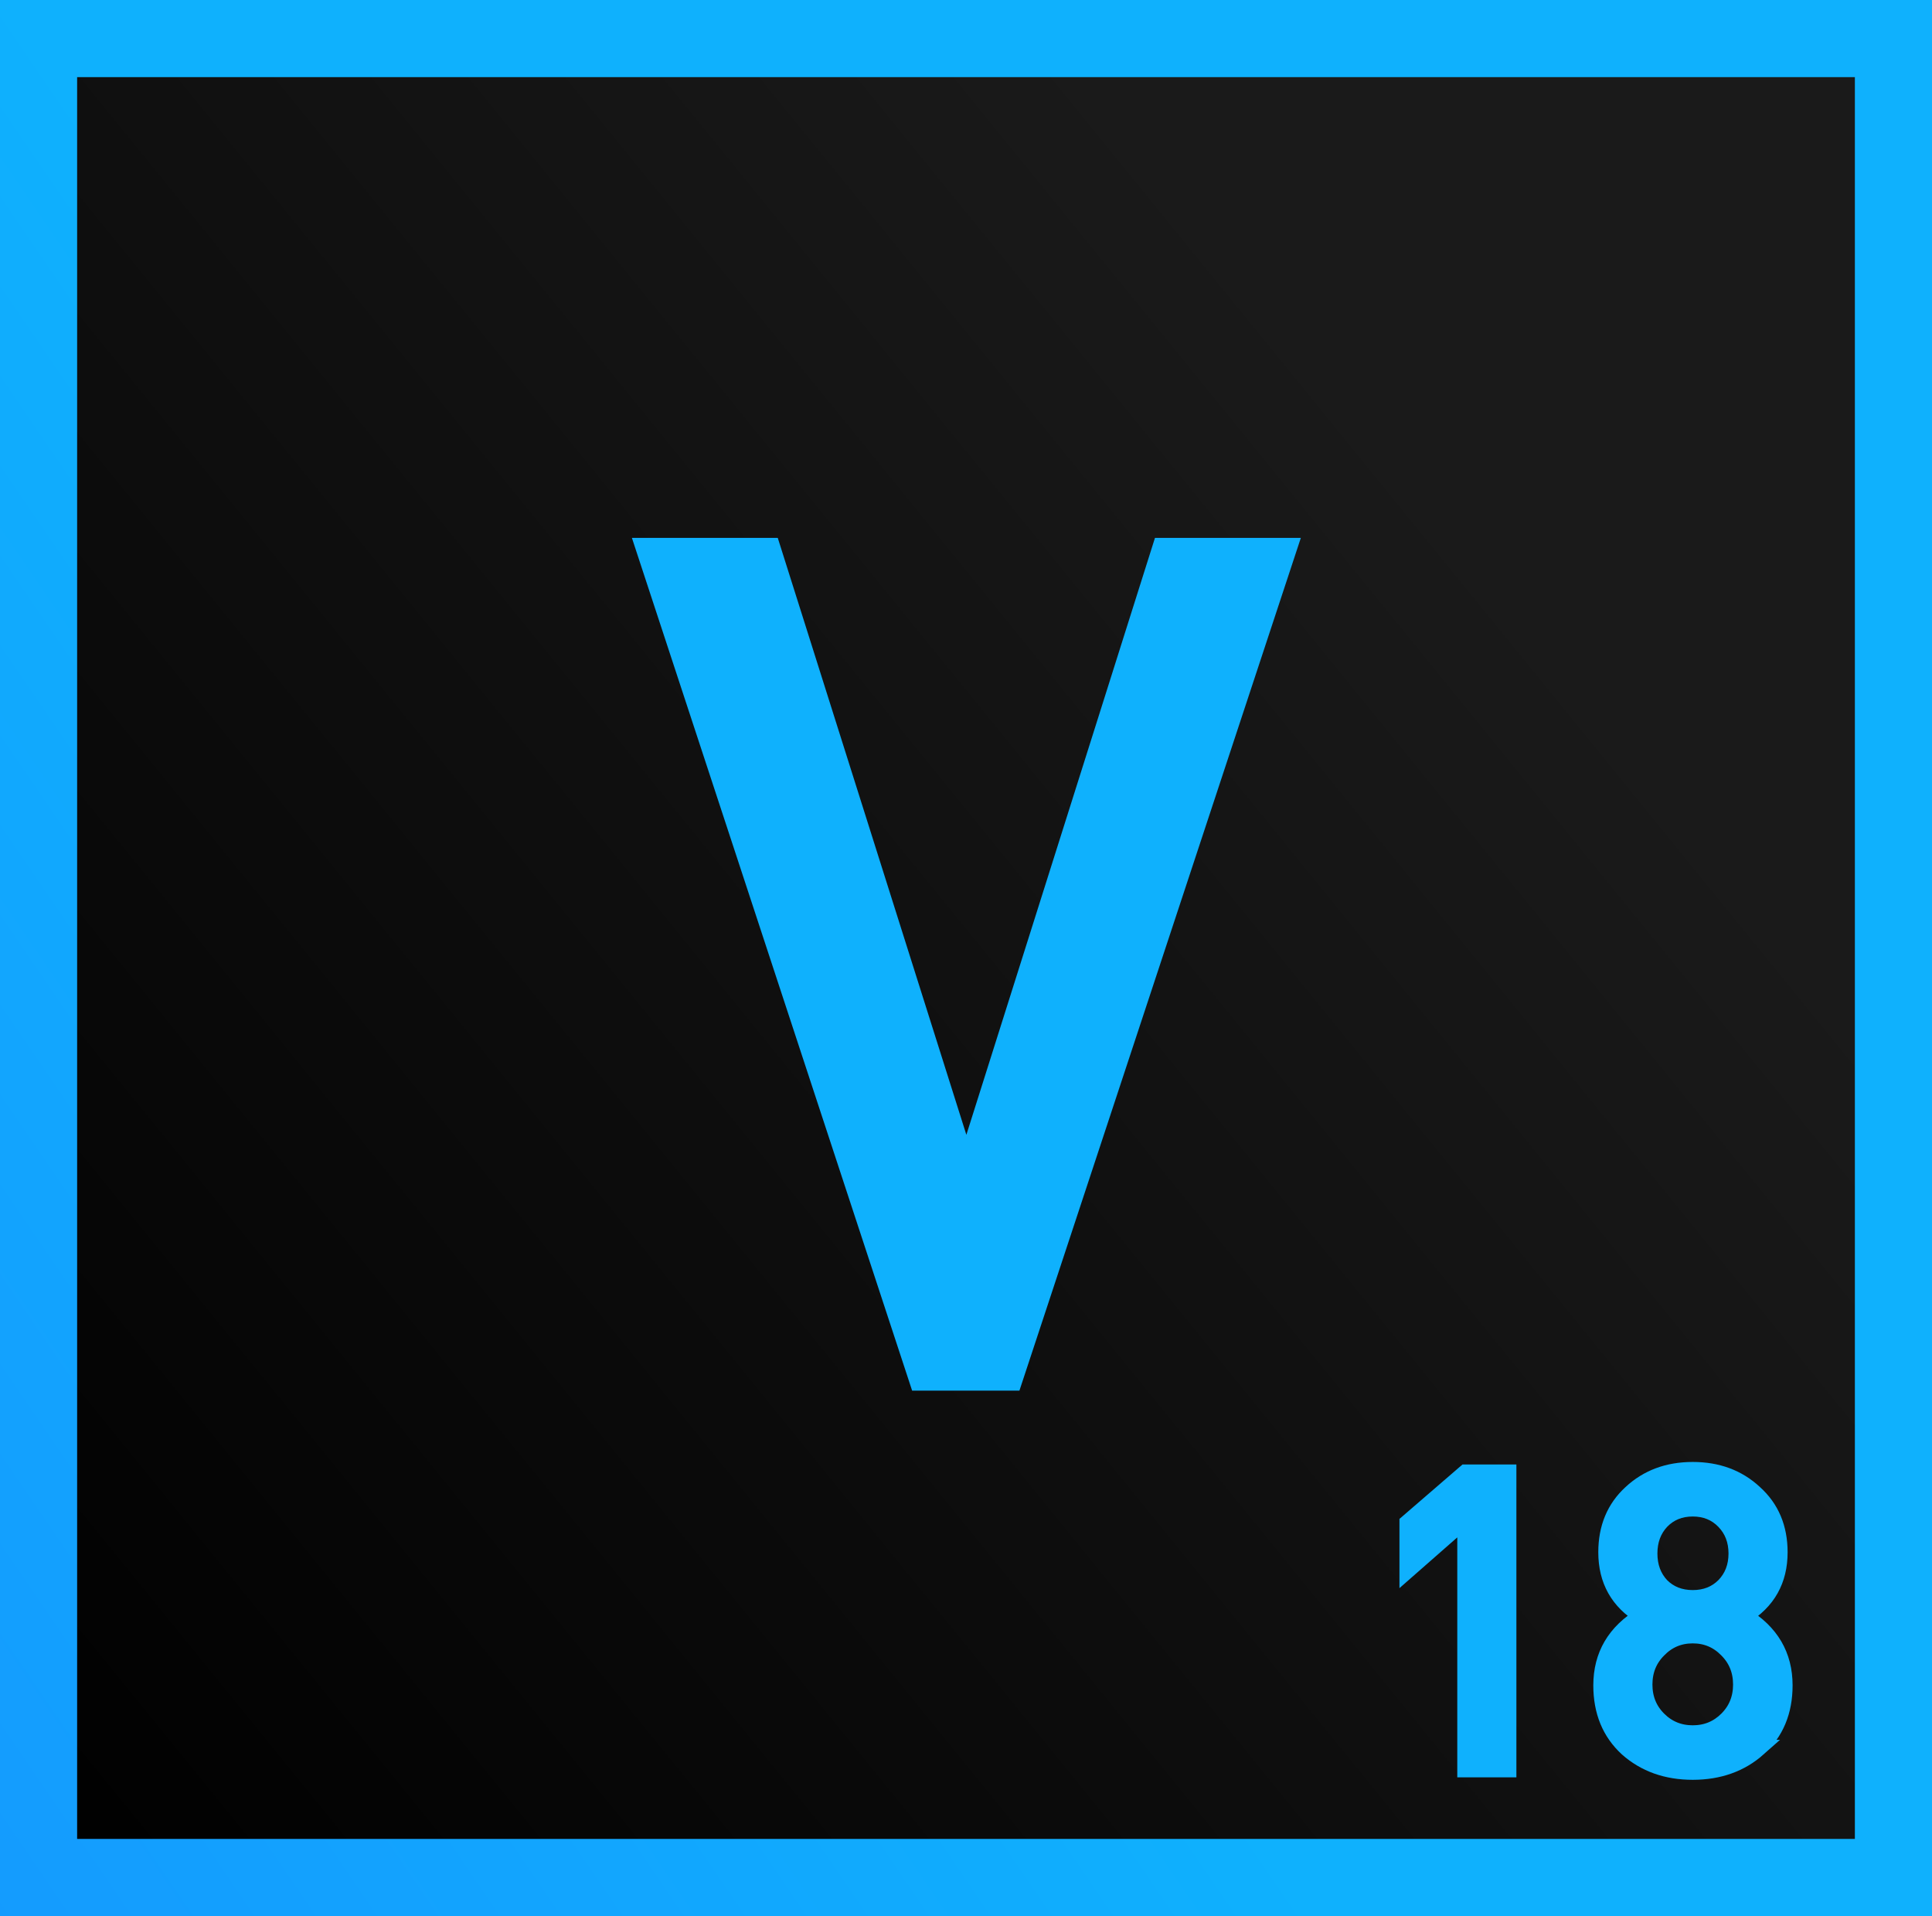 <?xml version="1.0" encoding="UTF-8" standalone="no"?>
<svg
   xmlns:dc="http://purl.org/dc/elements/1.1/"
   xmlns:cc="http://creativecommons.org/ns#"
   xmlns:rdf="http://www.w3.org/1999/02/22-rdf-syntax-ns#"
   xmlns:svg="http://www.w3.org/2000/svg"
   xmlns="http://www.w3.org/2000/svg"
   xmlns:xlink="http://www.w3.org/1999/xlink"
   width="525.106mm"
   height="520.707mm"
   viewBox="0 0 525.106 520.707"
   version="1.1"
   id="svg8">
  <defs
     id="defs2">
    <linearGradient
       id="linearGradient1390">
      <stop
         style="stop-color:#1a1a1a;stop-opacity:1;"
         offset="0"
         id="stop1386" />
      <stop
         style="stop-color:#000000;stop-opacity:1"
         offset="1"
         id="stop1388" />
    </linearGradient>
    <linearGradient
       id="linearGradient934">
      <stop
         style="stop-color:#ffffff;stop-opacity:1"
         offset="0"
         id="stop930" />
      <stop
         style="stop-color:#aa0088;stop-opacity:1"
         offset="1"
         id="stop932" />
    </linearGradient>
    <linearGradient
       x1="240"
       y1="125.631"
       x2="240"
       y2="234.369"
       gradientUnits="userSpaceOnUse"
       id="linearGradient1787"
       gradientTransform="matrix(1.37,0,0,1.37,-351.936,-2.089)">
      <stop
         offset="0"
         stop-color="#ffffff"
         id="stop1783"
         style="stop-color:#ffffff;stop-opacity:1" />
      <stop
         offset="1"
         stop-color="#bc0e0e"
         id="stop1785"
         style="stop-color:#921e78;stop-opacity:1" />
    </linearGradient>
    <linearGradient
       id="linearGradient1566">
      <stop
         style="stop-color:#ef3001;stop-opacity:1"
         offset="0"
         id="stop1562" />
      <stop
         style="stop-color:#b61b11;stop-opacity:1"
         offset="1"
         id="stop1564" />
    </linearGradient>
    <linearGradient
       id="linearGradient1550">
      <stop
         style="stop-color:#a1929c;stop-opacity:1"
         offset="0"
         id="stop1546" />
      <stop
         style="stop-color:#2f2f2a;stop-opacity:1"
         offset="1"
         id="stop1548" />
    </linearGradient>
    <linearGradient
       id="linearGradient985">
      <stop
         style="stop-color:#4c6f76;stop-opacity:1"
         offset="0"
         id="stop981" />
      <stop
         style="stop-color:#8dffff;stop-opacity:0"
         offset="1"
         id="stop983" />
    </linearGradient>
    <linearGradient
       x1="240"
       y1="125.631"
       x2="240"
       y2="234.369"
       gradientUnits="userSpaceOnUse"
       id="color-1"
       gradientTransform="matrix(1.37,0,0,1.37,-351.936,-2.089)">
      <stop
         offset="0"
         stop-color="#ffffff"
         id="stop833"
         style="stop-color:#ffffff;stop-opacity:0" />
      <stop
         offset="1"
         stop-color="#bc0e0e"
         id="stop835"
         style="stop-color:#921e78;stop-opacity:1" />
    </linearGradient>
    <linearGradient
       x1="240"
       y1="125.631"
       x2="240"
       y2="234.369"
       gradientUnits="userSpaceOnUse"
       id="color-1-5"
       gradientTransform="matrix(1.058,0,0,1.058,-239.3,32.226)">
      <stop
         offset="0"
         stop-color="#ffffff"
         id="stop927"
         style="stop-color:#afe9fe;stop-opacity:1" />
      <stop
         offset="1"
         stop-color="#bc0e0e"
         id="stop929"
         style="stop-color:#09a6e1;stop-opacity:1" />
    </linearGradient>
    <linearGradient
       xlink:href="#linearGradient985"
       id="linearGradient975"
       x1="-99.004"
       y1="175.585"
       x2="-99.004"
       y2="312.962"
       gradientUnits="userSpaceOnUse" />
    <filter
       style="color-interpolation-filters:sRGB"
       id="filter1318"
       x="-0.018"
       width="1.035"
       y="-0.018"
       height="1.035">
      <feGaussianBlur
         stdDeviation="0.596"
         id="feGaussianBlur1320" />
    </filter>
    <radialGradient
       xlink:href="#linearGradient1550"
       id="radialGradient1544"
       cx="15.305"
       cy="245.762"
       fx="15.305"
       fy="245.762"
       r="30.335"
       gradientTransform="matrix(1.373,-0.368,0.351,1.311,-94.489,-68.131)"
       gradientUnits="userSpaceOnUse" />
    <radialGradient
       xlink:href="#linearGradient1566"
       id="radialGradient1560"
       cx="81.771"
       cy="260.263"
       fx="81.771"
       fy="260.263"
       r="15.368"
       gradientTransform="matrix(7.674,-4.43,3.699,6.406,-1446.398,-1073.522)"
       gradientUnits="userSpaceOnUse" />
    <linearGradient
       xlink:href="#color-1"
       id="linearGradient1587"
       x1="1.347"
       y1="239.466"
       x2="92.517"
       y2="239.466"
       gradientUnits="userSpaceOnUse" />
    <linearGradient
       xlink:href="#linearGradient1787"
       id="linearGradient1779"
       gradientUnits="userSpaceOnUse"
       x1="1.347"
       y1="239.466"
       x2="59.16"
       y2="239.466"
       gradientTransform="matrix(4.617,0,0,4.617,-265.099,-955.527)" />
    <radialGradient
       xlink:href="#linearGradient1550"
       id="radialGradient1781"
       gradientUnits="userSpaceOnUse"
       gradientTransform="matrix(6.34,-1.699,1.621,6.05,-701.324,-1270.064)"
       cx="15.305"
       cy="245.762"
       fx="15.305"
       fy="245.762"
       r="30.335" />
    <linearGradient
       xlink:href="#linearGradient934"
       id="linearGradient928"
       x1="-258.882"
       y1="150.008"
       x2="81.643"
       y2="150.008"
       gradientUnits="userSpaceOnUse" />
    <linearGradient
       id="linearGradient1028">
      <stop
         style="stop-color:#0fb1fd;stop-opacity:1;"
         offset="0"
         id="stop1024" />
      <stop
         style="stop-color:#1790ff;stop-opacity:1"
         offset="1"
         id="stop1026" />
    </linearGradient>
    <linearGradient
       x1="107.289"
       y1="1.8633864e-06"
       x2="107.289"
       y2="214.727"
       id="linearGradient-1"
       gradientTransform="matrix(0.808,0,0,0.568,71.967,124.354)"
       gradientUnits="userSpaceOnUse">
      <stop
         stop-color="#E52D27"
         offset="0%"
         id="stop833-0" />
      <stop
         stop-color="#BF171D"
         offset="100%"
         id="stop835-0" />
    </linearGradient>
    <linearGradient
       xlink:href="#linearGradient1028"
       id="linearGradient1030"
       x1="143.311"
       y1="226.46"
       x2="97.608"
       y2="257.678"
       gradientUnits="userSpaceOnUse"
       gradientTransform="matrix(8.208,0,0,8.208,-1870.214,-1488.107)" />
    <linearGradient
       xlink:href="#linearGradient1390"
       id="linearGradient1392"
       x1="-459.704"
       y1="275.822"
       x2="-872.708"
       y2="611.554"
       gradientUnits="userSpaceOnUse" />
  </defs>
  <g
     id="layer1"
     transform="translate(883.19,-101.328)">
    <rect
       style="fill:url(#linearGradient1392);fill-opacity:1;stroke:url(#linearGradient1030);stroke-width:20.963;stroke-linecap:round;stroke-miterlimit:4;stroke-dasharray:none;stroke-opacity:1;paint-order:markers fill stroke"
       id="rect1022"
       width="504.143"
       height="499.744"
       x="-872.708"
       y="111.81" />
    <path
       d="m -633.998,477.471 -74.995,-228.191 h 35.895 l 52.561,166.336 52.561,-166.336 h 35.895 l -75.316,228.191 z"
       style="font-style:normal;font-variant:normal;font-weight:500;font-stretch:normal;font-size:39.047px;line-height:1.25;font-family:'DIN Pro';-inkscape-font-specification:'DIN Pro Medium';letter-spacing:0px;word-spacing:0px;fill:#0fb1fd;fill-opacity:1;stroke:#0fb1fd;stroke-width:3.546;stroke-miterlimit:4;stroke-dasharray:none;stroke-opacity:1"
       id="path1001" />
    <g
       aria-label="18"
       id="text973"
       style="font-weight:500;font-size:13.774px;line-height:1.25;font-family:'DIN Pro';-inkscape-font-specification:'DIN Pro Medium';letter-spacing:0px;word-spacing:0px;fill:#0fb1fd;fill-opacity:1;stroke:#0fb1fd;stroke-width:0.552;stroke-miterlimit:4;stroke-dasharray:none;stroke-opacity:1"
       transform="matrix(8.208,0,0,8.208,-1870.214,-1488.107)">
      <path
         d="m 168.783,252.215 v -8.278 l -1.915,1.68 v -1.556 l 1.915,-1.653 h 1.405 v 9.807 z"
         style="font-style:normal;font-variant:normal;font-weight:500;font-stretch:normal;font-family:'DIN Pro';-inkscape-font-specification:'DIN Pro Medium';fill:#0fb1fd;fill-opacity:1;stroke:#0fb1fd;stroke-width:0.552;stroke-miterlimit:4;stroke-dasharray:none;stroke-opacity:1"
         id="path1017" />
      <path
         d="m 178.467,251.526 q -0.868,0.771 -2.163,0.771 -1.295,0 -2.163,-0.771 -0.854,-0.785 -0.854,-2.08 0,-1.488 1.35,-2.3 -1.185,-0.716 -1.185,-2.107 0,-1.212 0.813,-1.956 0.813,-0.758 2.039,-0.758 1.226,0 2.039,0.758 0.826,0.744 0.826,1.956 0,1.391 -1.185,2.107 1.35,0.813 1.35,2.3 0,1.295 -0.868,2.08 z m -3.306,-0.95 q 0.468,0.468 1.143,0.468 0.675,0 1.143,-0.468 0.468,-0.468 0.468,-1.157 0,-0.689 -0.468,-1.157 -0.468,-0.482 -1.143,-0.482 -0.675,0 -1.143,0.482 -0.468,0.468 -0.468,1.157 0,0.689 0.468,1.157 z m 0.096,-4.422 q 0.413,0.413 1.047,0.413 0.634,0 1.047,-0.413 0.413,-0.427 0.413,-1.074 0,-0.647 -0.413,-1.074 -0.413,-0.427 -1.047,-0.427 -0.634,0 -1.047,0.427 -0.399,0.427 -0.399,1.074 0,0.647 0.399,1.074 z"
         style="font-style:normal;font-variant:normal;font-weight:500;font-stretch:normal;font-family:'DIN Pro';-inkscape-font-specification:'DIN Pro Medium';fill:#0fb1fd;fill-opacity:1;stroke:#0fb1fd;stroke-width:0.552;stroke-miterlimit:4;stroke-dasharray:none;stroke-opacity:1"
         id="path1019" />
    </g>
  </g>
</svg>

